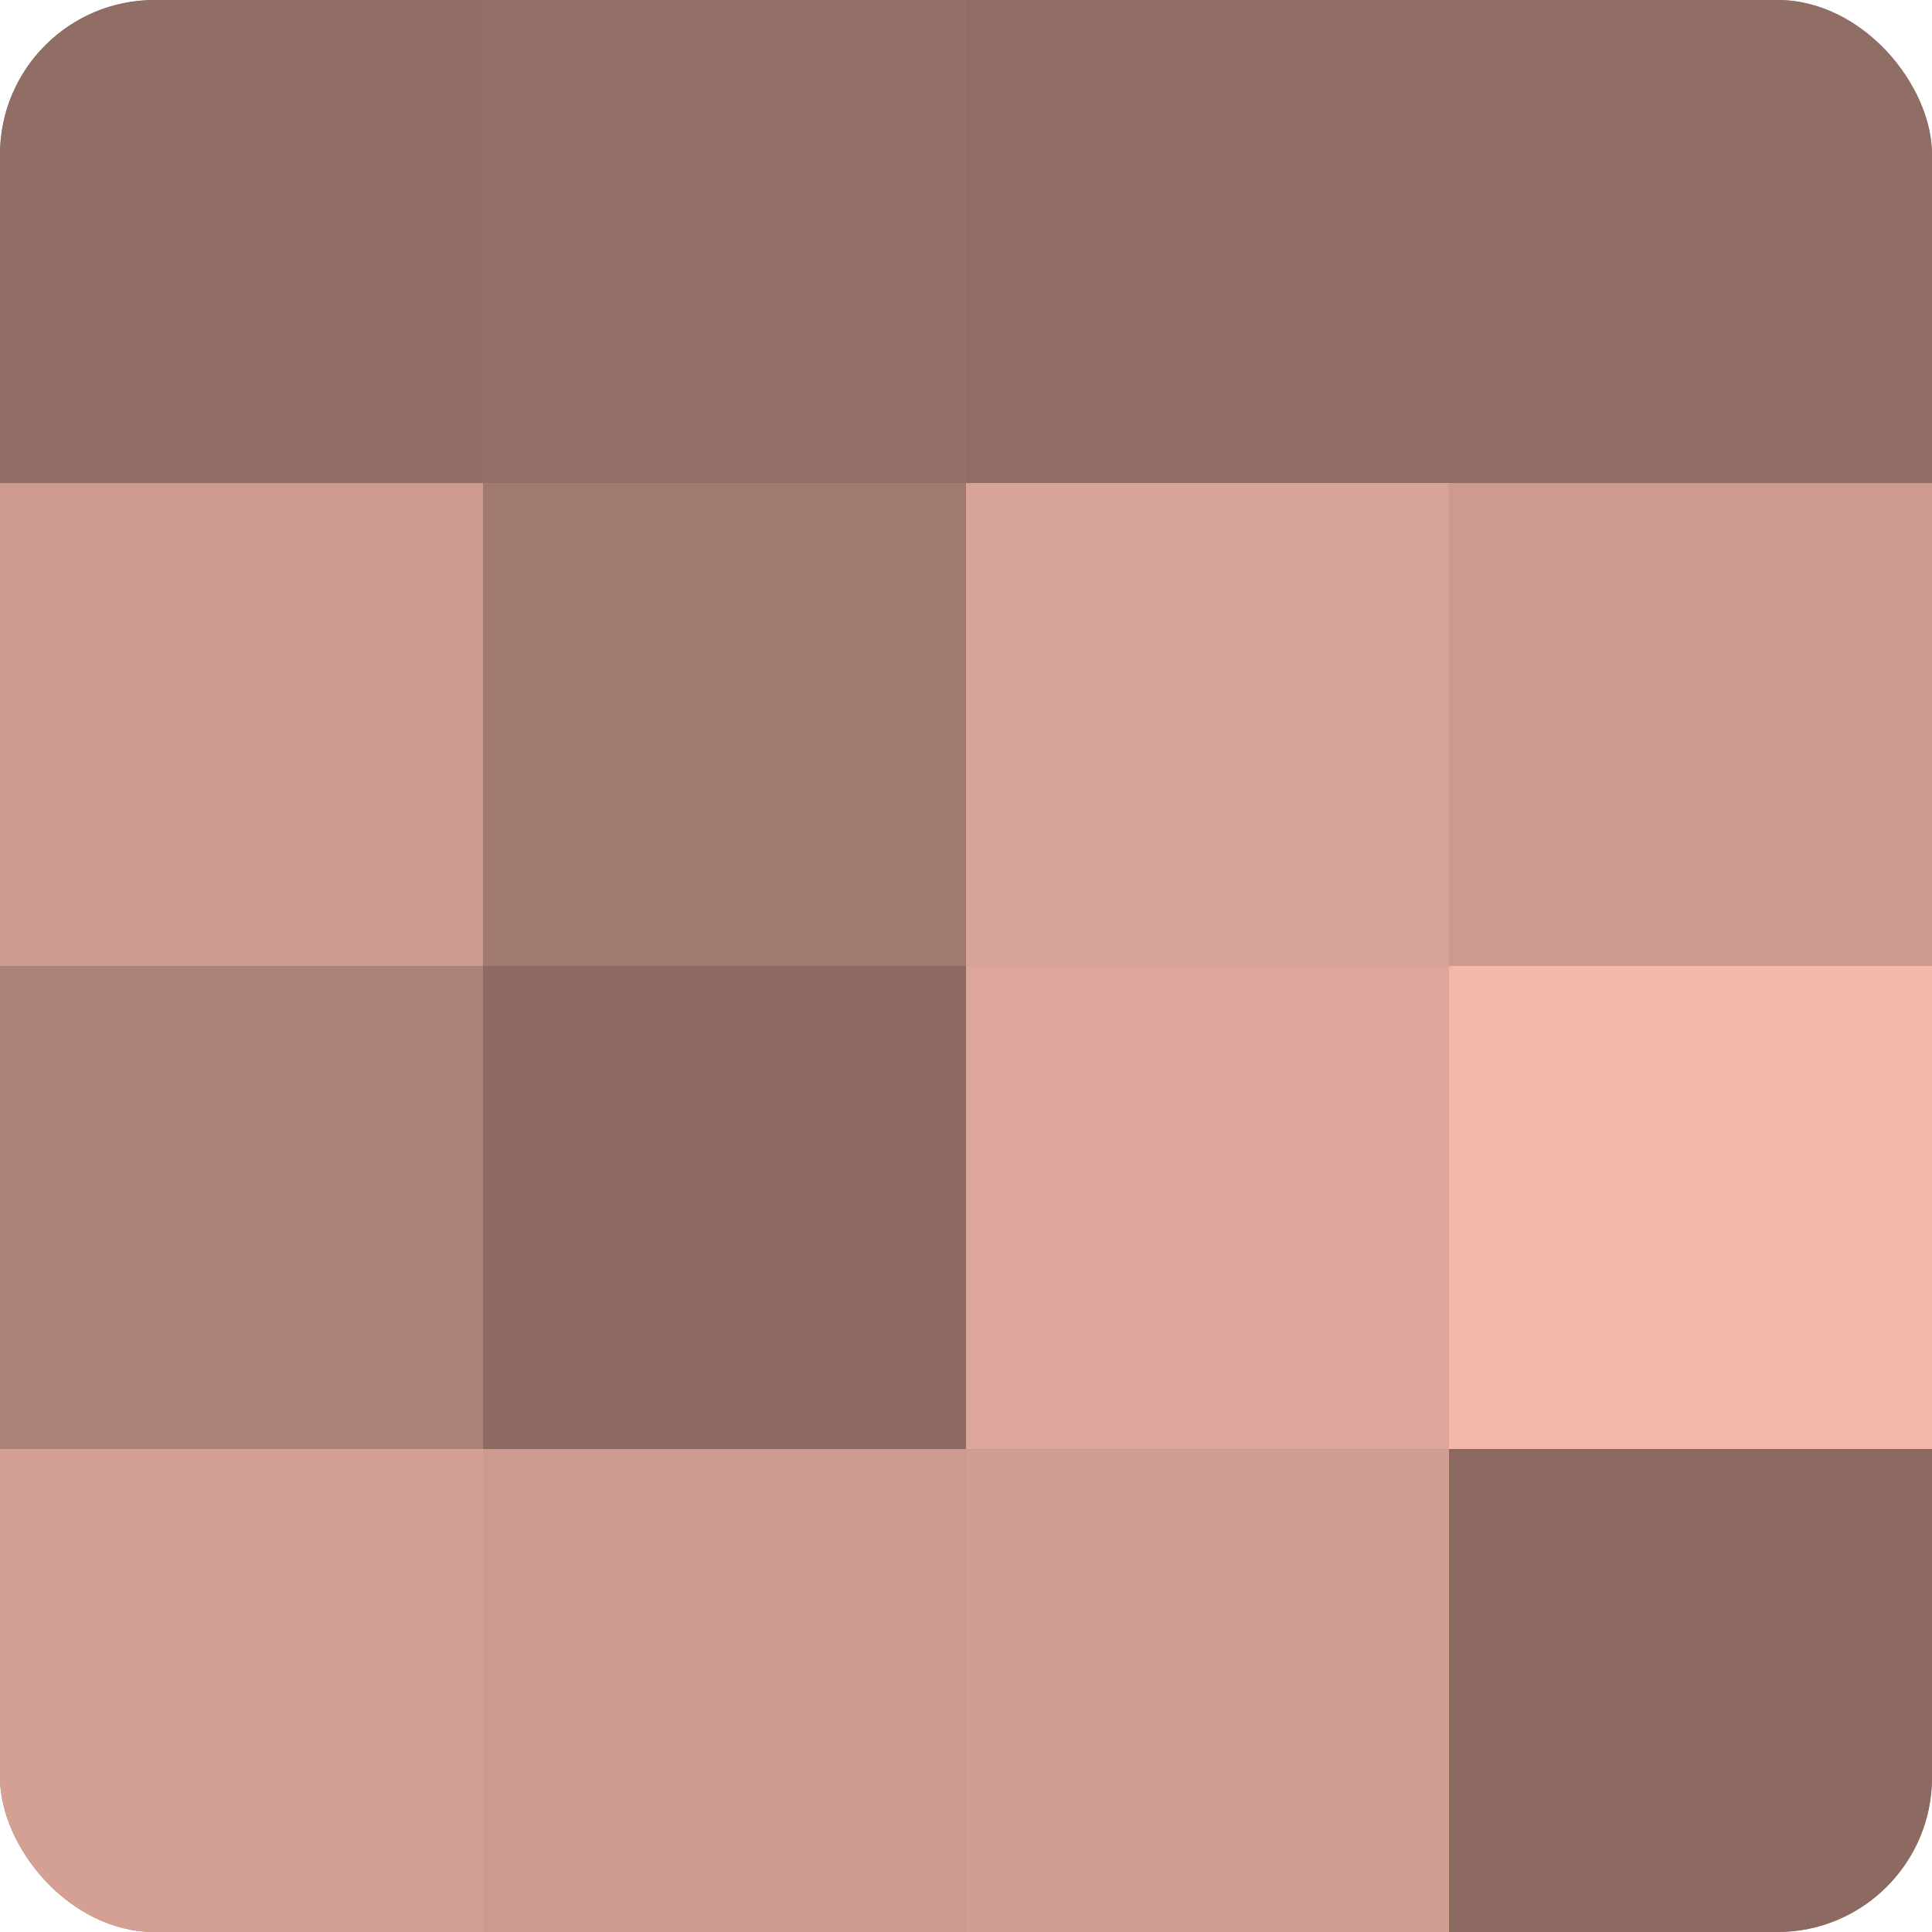 <?xml version="1.0" encoding="UTF-8"?>
<svg xmlns="http://www.w3.org/2000/svg" width="60" height="60" viewBox="0 0 100 100" preserveAspectRatio="xMidYMid meet"><defs><clipPath id="c" width="100" height="100"><rect width="100" height="100" rx="8" ry="8"/></clipPath></defs><g clip-path="url(#c)"><rect width="100" height="100" fill="#a07970"/><rect width="25" height="25" fill="#906d65"/><rect y="25" width="25" height="25" fill="#cc9a8f"/><rect y="50" width="25" height="25" fill="#ac8278"/><rect y="75" width="25" height="25" fill="#d4a094"/><rect x="25" width="25" height="25" fill="#947068"/><rect x="25" y="25" width="25" height="25" fill="#a07970"/><rect x="25" y="50" width="25" height="25" fill="#8c6a62"/><rect x="25" y="75" width="25" height="25" fill="#cc9a8f"/><rect x="50" width="25" height="25" fill="#906d65"/><rect x="50" y="25" width="25" height="25" fill="#d8a397"/><rect x="50" y="50" width="25" height="25" fill="#dca69a"/><rect x="50" y="75" width="25" height="25" fill="#d09d92"/><rect x="75" width="25" height="25" fill="#906d65"/><rect x="75" y="25" width="25" height="25" fill="#cc9a8f"/><rect x="75" y="50" width="25" height="25" fill="#f4b8ab"/><rect x="75" y="75" width="25" height="25" fill="#8c6a62"/></g></svg>
